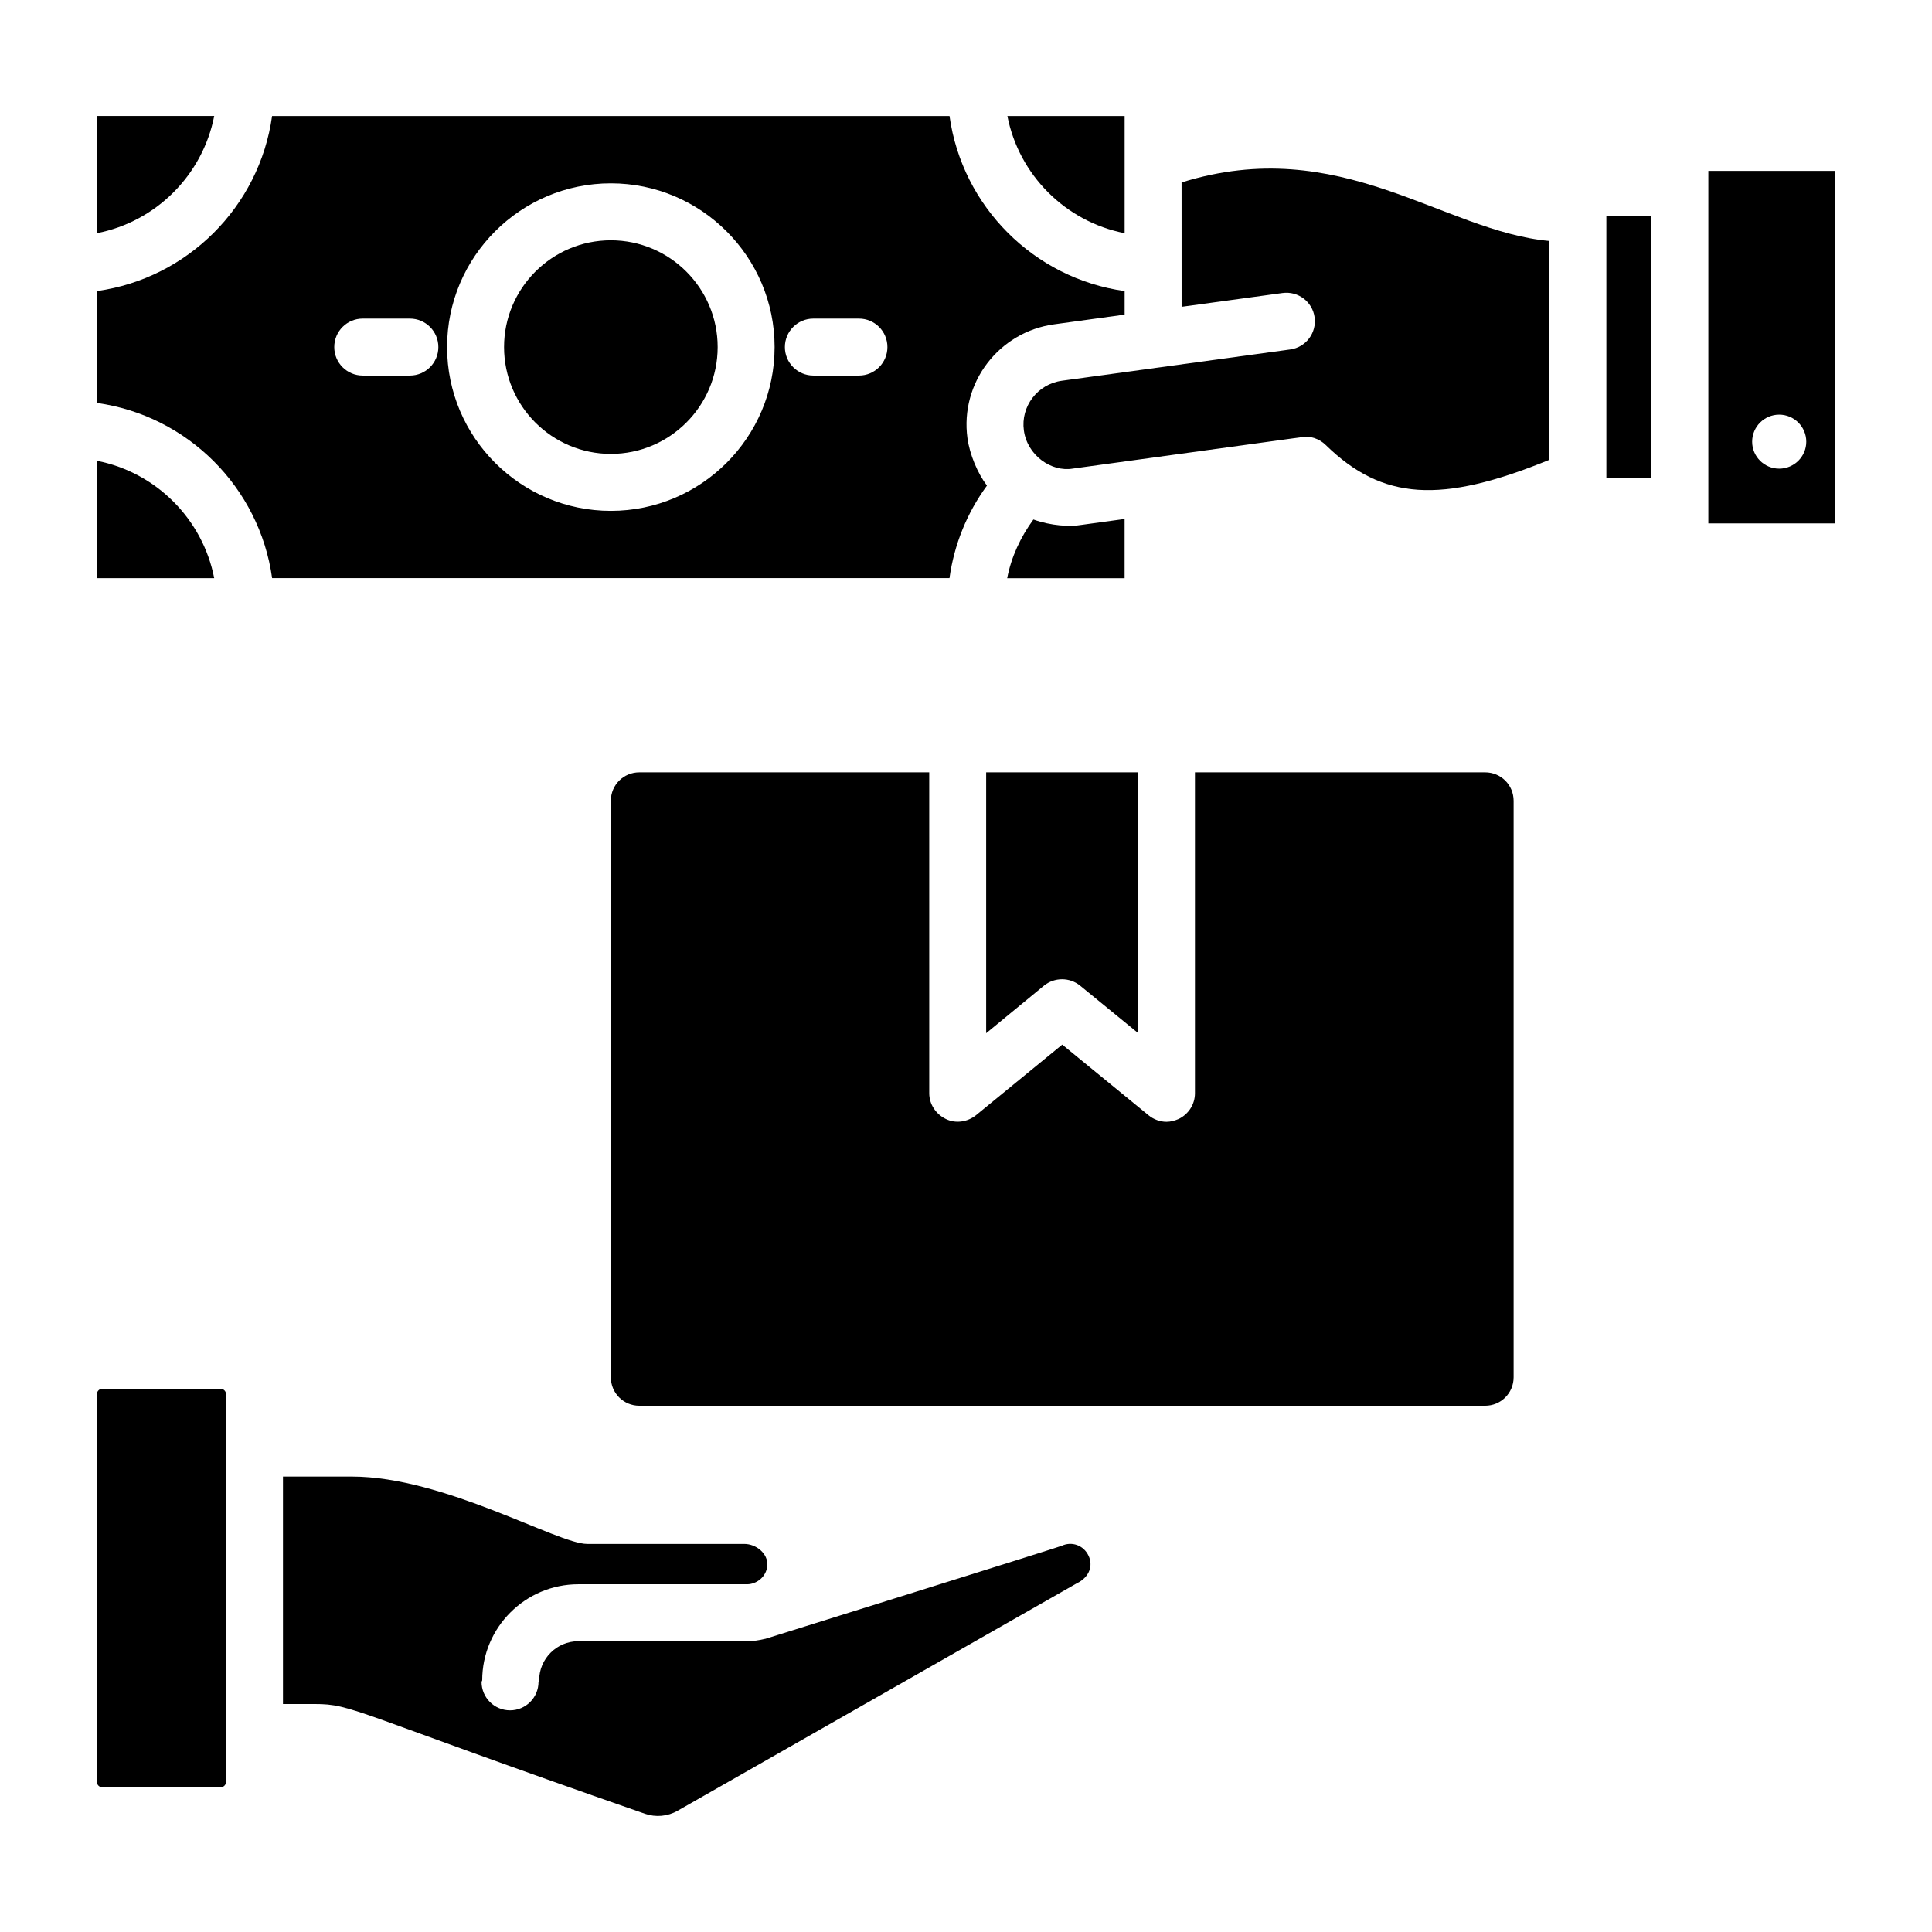 <?xml version="1.0" encoding="UTF-8"?>
<!-- Uploaded to: ICON Repo, www.svgrepo.com, Generator: ICON Repo Mixer Tools -->
<svg fill="#000000" width="800px" height="800px" version="1.1" viewBox="144 144 512 512" xmlns="http://www.w3.org/2000/svg">
 <g>
  <path d="m305.88 207.68c-15.602 0-28.301 12.699-28.301 28.301 0 15.609 12.699 28.309 28.301 28.309 15.609 0 28.309-12.699 28.309-28.309 0-15.602-12.699-28.301-28.309-28.301z"/>
  <path d="m169.71 266.12v31.102h31.059c-3.051-15.668-15.395-28.031-31.059-31.102z"/>
  <path d="m442.04 205.8v-31.055h-31.074c3.07 15.656 15.418 27.996 31.074 31.055z"/>
  <path d="m200.77 174.74h-31.051v31.051c15.648-3.062 27.984-15.402 31.051-31.051z"/>
  <path d="m442.04 227.38v-6.242c-24.008-3.34-43.055-22.383-46.406-46.387l-179.53-0.004c-3.348 23.996-22.387 43.035-46.383 46.383v29.664c24.004 3.352 43.051 22.402 46.391 46.41l179.51 0.004c1.23-8.883 4.629-17.277 9.93-24.516-2.481-3.266-4.57-8.23-5.168-12.574-2-14.648 8.301-28.168 22.988-30.168zm-189.42 16.148h-12.492c-4.172 0-7.547-3.375-7.547-7.547 0-4.172 3.375-7.547 7.547-7.547h12.492c4.172 0 7.547 3.375 7.547 7.547 0 4.172-3.375 7.547-7.547 7.547zm53.258 35.855c-23.93 0-43.398-19.473-43.398-43.402 0-23.93 19.465-43.398 43.398-43.398s43.402 19.469 43.402 43.398c0 23.934-19.469 43.402-43.402 43.402zm65.75-35.855h-12.078c-4.172 0-7.547-3.375-7.547-7.547 0-4.172 3.375-7.547 7.547-7.547h12.078c4.172 0 7.547 3.375 7.547 7.547 0 4.172-3.375 7.547-7.547 7.547z"/>
  <path d="m417.86 281.67c-3.41 4.664-5.856 9.906-6.949 15.555h31.121v-15.695l-11.426 1.566c-3.055 0.535-8.062 0.254-12.746-1.426z"/>
  <path d="m457.13 192.35c0 0.773 0.008 35.141 0.008 32.957l26.746-3.656c4.164-0.559 7.938 2.328 8.504 6.457 0.559 4.133-2.328 7.938-6.457 8.504-0.758 0.105-64.582 8.848-60.52 8.293-6.5 0.891-10.953 6.859-10.074 13.164 0.898 6.617 7.293 11.09 12.988 10.113l60.688-8.336c2.32-0.367 4.637 0.441 6.301 2.07 15.023 14.66 30.48 15.715 59.301 3.934l0.004-57.988c-28.375-2.578-55.355-28.637-97.488-15.512z"/>
  <path d="m596.73 189.29v93.418h33.582v-93.418zm18.781 78.91c-3.961 0-7.172-3.211-7.172-7.141 0-3.957 3.211-7.172 7.172-7.172 3.957 0 7.172 3.211 7.172 7.172 0 3.93-3.215 7.141-7.172 7.141z"/>
  <path d="m569.71 270.76h11.922v-69.504h-11.926c0 0.789 0.004 70.266 0.004 69.504z"/>
  <path d="m202.48 617.64h-31.383c-0.781 0-1.414-0.641-1.414-1.422v-102.75c0-0.781 0.633-1.414 1.414-1.414h31.383c0.781 0 1.414 0.633 1.414 1.414v102.75c0 0.781-0.633 1.422-1.414 1.422zm226.85-54.027-105.77 60.262c-2.625 1.504-5.793 1.785-8.652 0.789-78-27.145-77.328-29.082-87.574-29.082h-8.344v-60.277h18.266c24.422 0 54.504 17.852 62.332 17.852h41.637c3.211 0 6.32 2.578 6.125 5.66-0.191 3.102-2.922 5.027-5.352 5.027h-44.73c-14.047 0-25.48 11.43-25.48 25.48l-0.172 0.383c0 4.172 3.375 7.547 7.547 7.547 4.172 0 7.547-3.375 7.547-7.547l0.168-0.383c0-5.727 4.656-10.387 10.387-10.387h44.73c1.625 0 3.207-0.25 4.758-0.625 0.031-0.008 0.066 0 0.098-0.012 0.758-0.234 77.77-24.289 78.531-24.652 2.547-1.199 5.742-0.238 7.098 2.644 1.203 2.5 0.352 5.641-3.144 7.32z"/>
  <path d="m430.25 405.21 15.32 12.527v-69.059h-40.227v69.133l15.32-12.605c2.797-2.258 6.797-2.258 9.586 0.004z"/>
  <path d="m537.58 348.68h-76.906v85.059c0 2.867-1.66 5.508-4.301 6.793-1.059 0.453-2.113 0.754-3.246 0.754-1.66 0-3.394-0.605-4.754-1.734l-22.867-18.719-22.867 18.719c-2.266 1.812-5.434 2.266-8 0.98-2.641-1.285-4.379-3.926-4.379-6.793l-0.004-85.059h-76.828c-4.152 0-7.547 3.32-7.547 7.547v152.76c0 4.227 3.398 7.547 7.547 7.547h224.15c4.148 0 7.547-3.32 7.547-7.547v-152.76c0-4.227-3.394-7.547-7.547-7.547z"/>
 </g>
</svg>